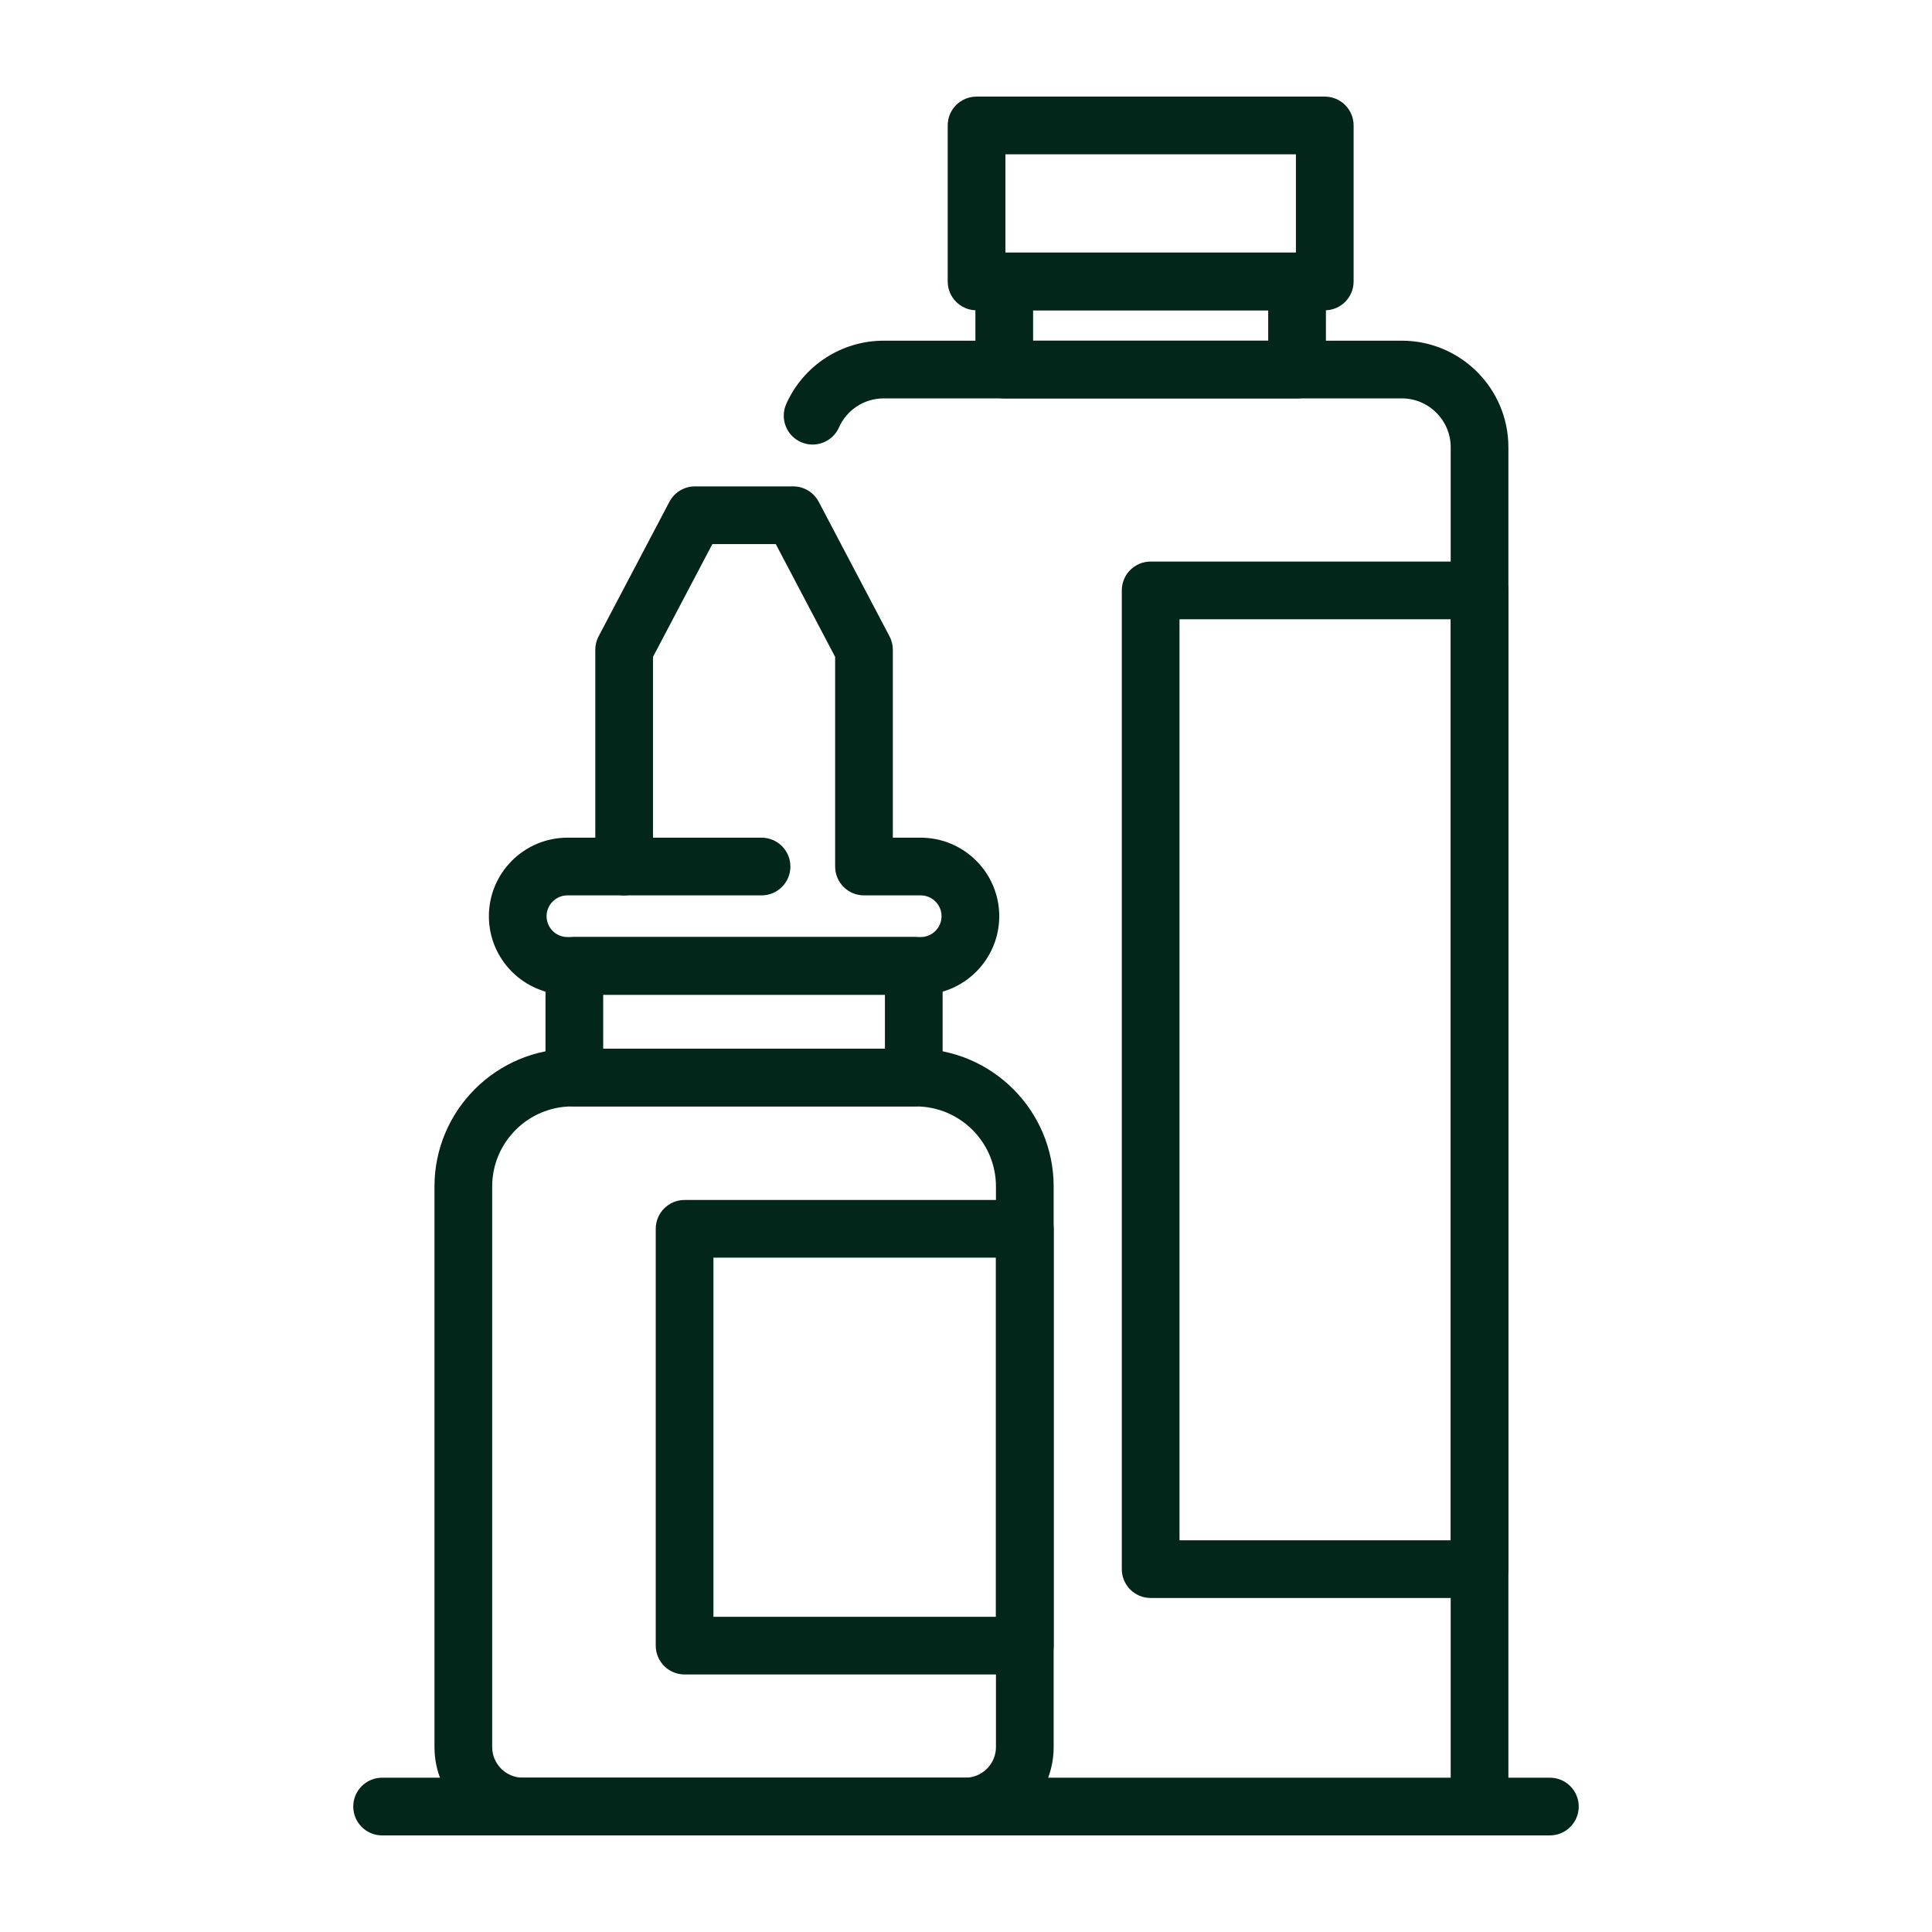 <svg xmlns:xlink="http://www.w3.org/1999/xlink" version="1.1" height="300" width="300" xmlns="http://www.w3.org/2000/svg" viewBox="0 0 4000 4000" id="_x3C_Layer_x3E_"><g transform="matrix(1,0,0,1,0,0)" height="100%" width="100%"><path stroke-opacity="1" stroke="none" data-original-color="#000000ff" fill-opacity="1" fill="#02261a" d="m1998.505 3800h-915.993c-100.891 0-182.977-82.086-182.977-182.976v-1160.53c0-157.284 127.951-285.242 285.266-285.242h711.416c157.314 0 285.272 127.958 285.272 285.242v1160.53c-.001 100.89-82.087 182.976-182.984 182.976zm-813.705-1509.284c-91.418 0-165.801 74.361-165.801 165.778v1160.53c0 35.023 28.51 63.512 63.512 63.512h915.993c35.001 0 63.519-28.489 63.519-63.512v-1160.53c0-91.417-74.391-165.778-165.808-165.778z"></path><path stroke-opacity="1" stroke="none" data-original-color="#000000ff" fill-opacity="1" fill="#02261a" d="m1891.879 2290.716h-702.742c-32.99 0-59.729-26.739-59.729-59.729v-231.204c0-32.997 26.738-59.736 59.729-59.736h702.742c32.99 0 59.728 26.739 59.728 59.736v231.204c0 32.99-26.738 59.729-59.728 59.729zm-643.007-119.464h583.271v-111.741h-583.271z"></path><path stroke-opacity="1" stroke="none" data-original-color="#000000ff" fill-opacity="1" fill="#02261a" d="m1906.206 2059.511h-731.396c-89.69 0-162.63-72.94-162.63-162.608 0-89.645 72.94-162.578 162.63-162.578h57.68v-389.057c0-9.683 2.385-19.246 6.864-27.808l146.577-278.55c10.356-19.621 30.702-31.921 52.872-31.921h203.411c22.17 0 42.516 12.3 52.871 31.921l146.577 278.55c4.486 8.562 6.864 18.125 6.864 27.808v389.057h57.68c89.69 0 162.63 72.933 162.63 162.578 0 89.668-72.941 162.608-162.63 162.608zm-731.396-205.721c-23.8 0-43.166 19.336-43.166 43.114 0 23.801 19.366 43.144 43.166 43.144h731.396c23.8 0 43.166-19.343 43.166-43.144 0-23.778-19.366-43.114-43.166-43.114h-117.416c-32.99 0-59.728-26.746-59.728-59.736v-434.039l-122.918-233.56h-131.271l-122.918 233.56v434.039c0 32.99-26.738 59.736-59.728 59.736z"></path><path stroke-opacity="1" stroke="none" data-original-color="#000000ff" fill-opacity="1" fill="#02261a" d="m1576.698 1853.79h-284.472c-32.998 0-59.736-26.746-59.736-59.736s26.738-59.728 59.736-59.728h284.472c32.99 0 59.729 26.738 59.729 59.728-.001 32.989-26.74 59.736-59.729 59.736z"></path><path stroke-opacity="1" stroke="none" data-original-color="#000000ff" fill-opacity="1" fill="#02261a" d="m2121.752 3466.828h-704.372c-32.99 0-59.729-26.738-59.729-59.728v-862.965c0-32.99 26.738-59.736 59.729-59.736h704.372c32.99 0 59.736 26.746 59.736 59.736v862.965c0 32.99-26.747 59.728-59.736 59.728zm-644.637-119.464h584.909v-743.501h-584.909z"></path><path stroke-opacity="1" stroke="none" data-original-color="#000000ff" fill-opacity="1" fill="#02261a" d="m3208.877 3800h-2417.747c-32.998 0-59.736-26.738-59.736-59.728 0-32.998 26.738-59.736 59.736-59.736h2417.748c32.99 0 59.729 26.739 59.729 59.736-.001 32.99-26.739 59.728-59.73 59.728z"></path><path stroke-opacity="1" stroke="none" data-original-color="#000000ff" fill-opacity="1" fill="#02261a" d="m3063.229 3800c-32.99 0-59.729-26.738-59.729-59.728v-2814.342c0-55.736-45.357-101.1-101.123-101.1h-1072.941c-39.898 0-76.201 23.59-92.396 60.087-13.392 30.141-48.625 43.719-78.862 30.35-30.149-13.414-43.727-48.692-30.336-78.841 35.375-79.611 114.522-131.061 201.594-131.061h1072.941c121.61 0 220.586 98.954 220.586 220.564v2814.342c.001 32.991-26.737 59.729-59.734 59.729z"></path><path stroke-opacity="1" stroke="none" data-original-color="#000000ff" fill-opacity="1" fill="#02261a" d="m3063.229 3308.445h-680.939c-32.997 0-59.736-26.739-59.736-59.728v-2026.337c0-32.997 26.739-59.735 59.736-59.735h680.939c32.997 0 59.735 26.738 59.735 59.735v2026.337c0 32.989-26.738 59.728-59.735 59.728zm-621.211-119.464h561.482v-1906.872h-561.482z"></path><path stroke-opacity="1" stroke="none" data-original-color="#000000ff" fill-opacity="1" fill="#02261a" d="m2685.425 824.83h-606.233c-32.99 0-59.729-26.738-59.729-59.729v-182.37c0-32.99 26.738-59.736 59.729-59.736h606.233c32.998 0 59.736 26.746 59.736 59.736v182.37c0 32.99-26.739 59.729-59.736 59.729zm-546.498-119.464h486.77v-62.906h-486.77z"></path><path stroke-opacity="1" stroke="none" data-original-color="#000000ff" fill-opacity="1" fill="#02261a" d="m2742.776 642.459h-720.935c-32.99 0-59.728-26.738-59.728-59.728v-322.995c0-32.997 26.738-59.736 59.728-59.736h720.935c32.997 0 59.735 26.738 59.735 59.736v322.995c0 32.99-26.738 59.728-59.735 59.728zm-661.206-119.464h601.478v-203.531h-601.478z"></path></g></svg>
